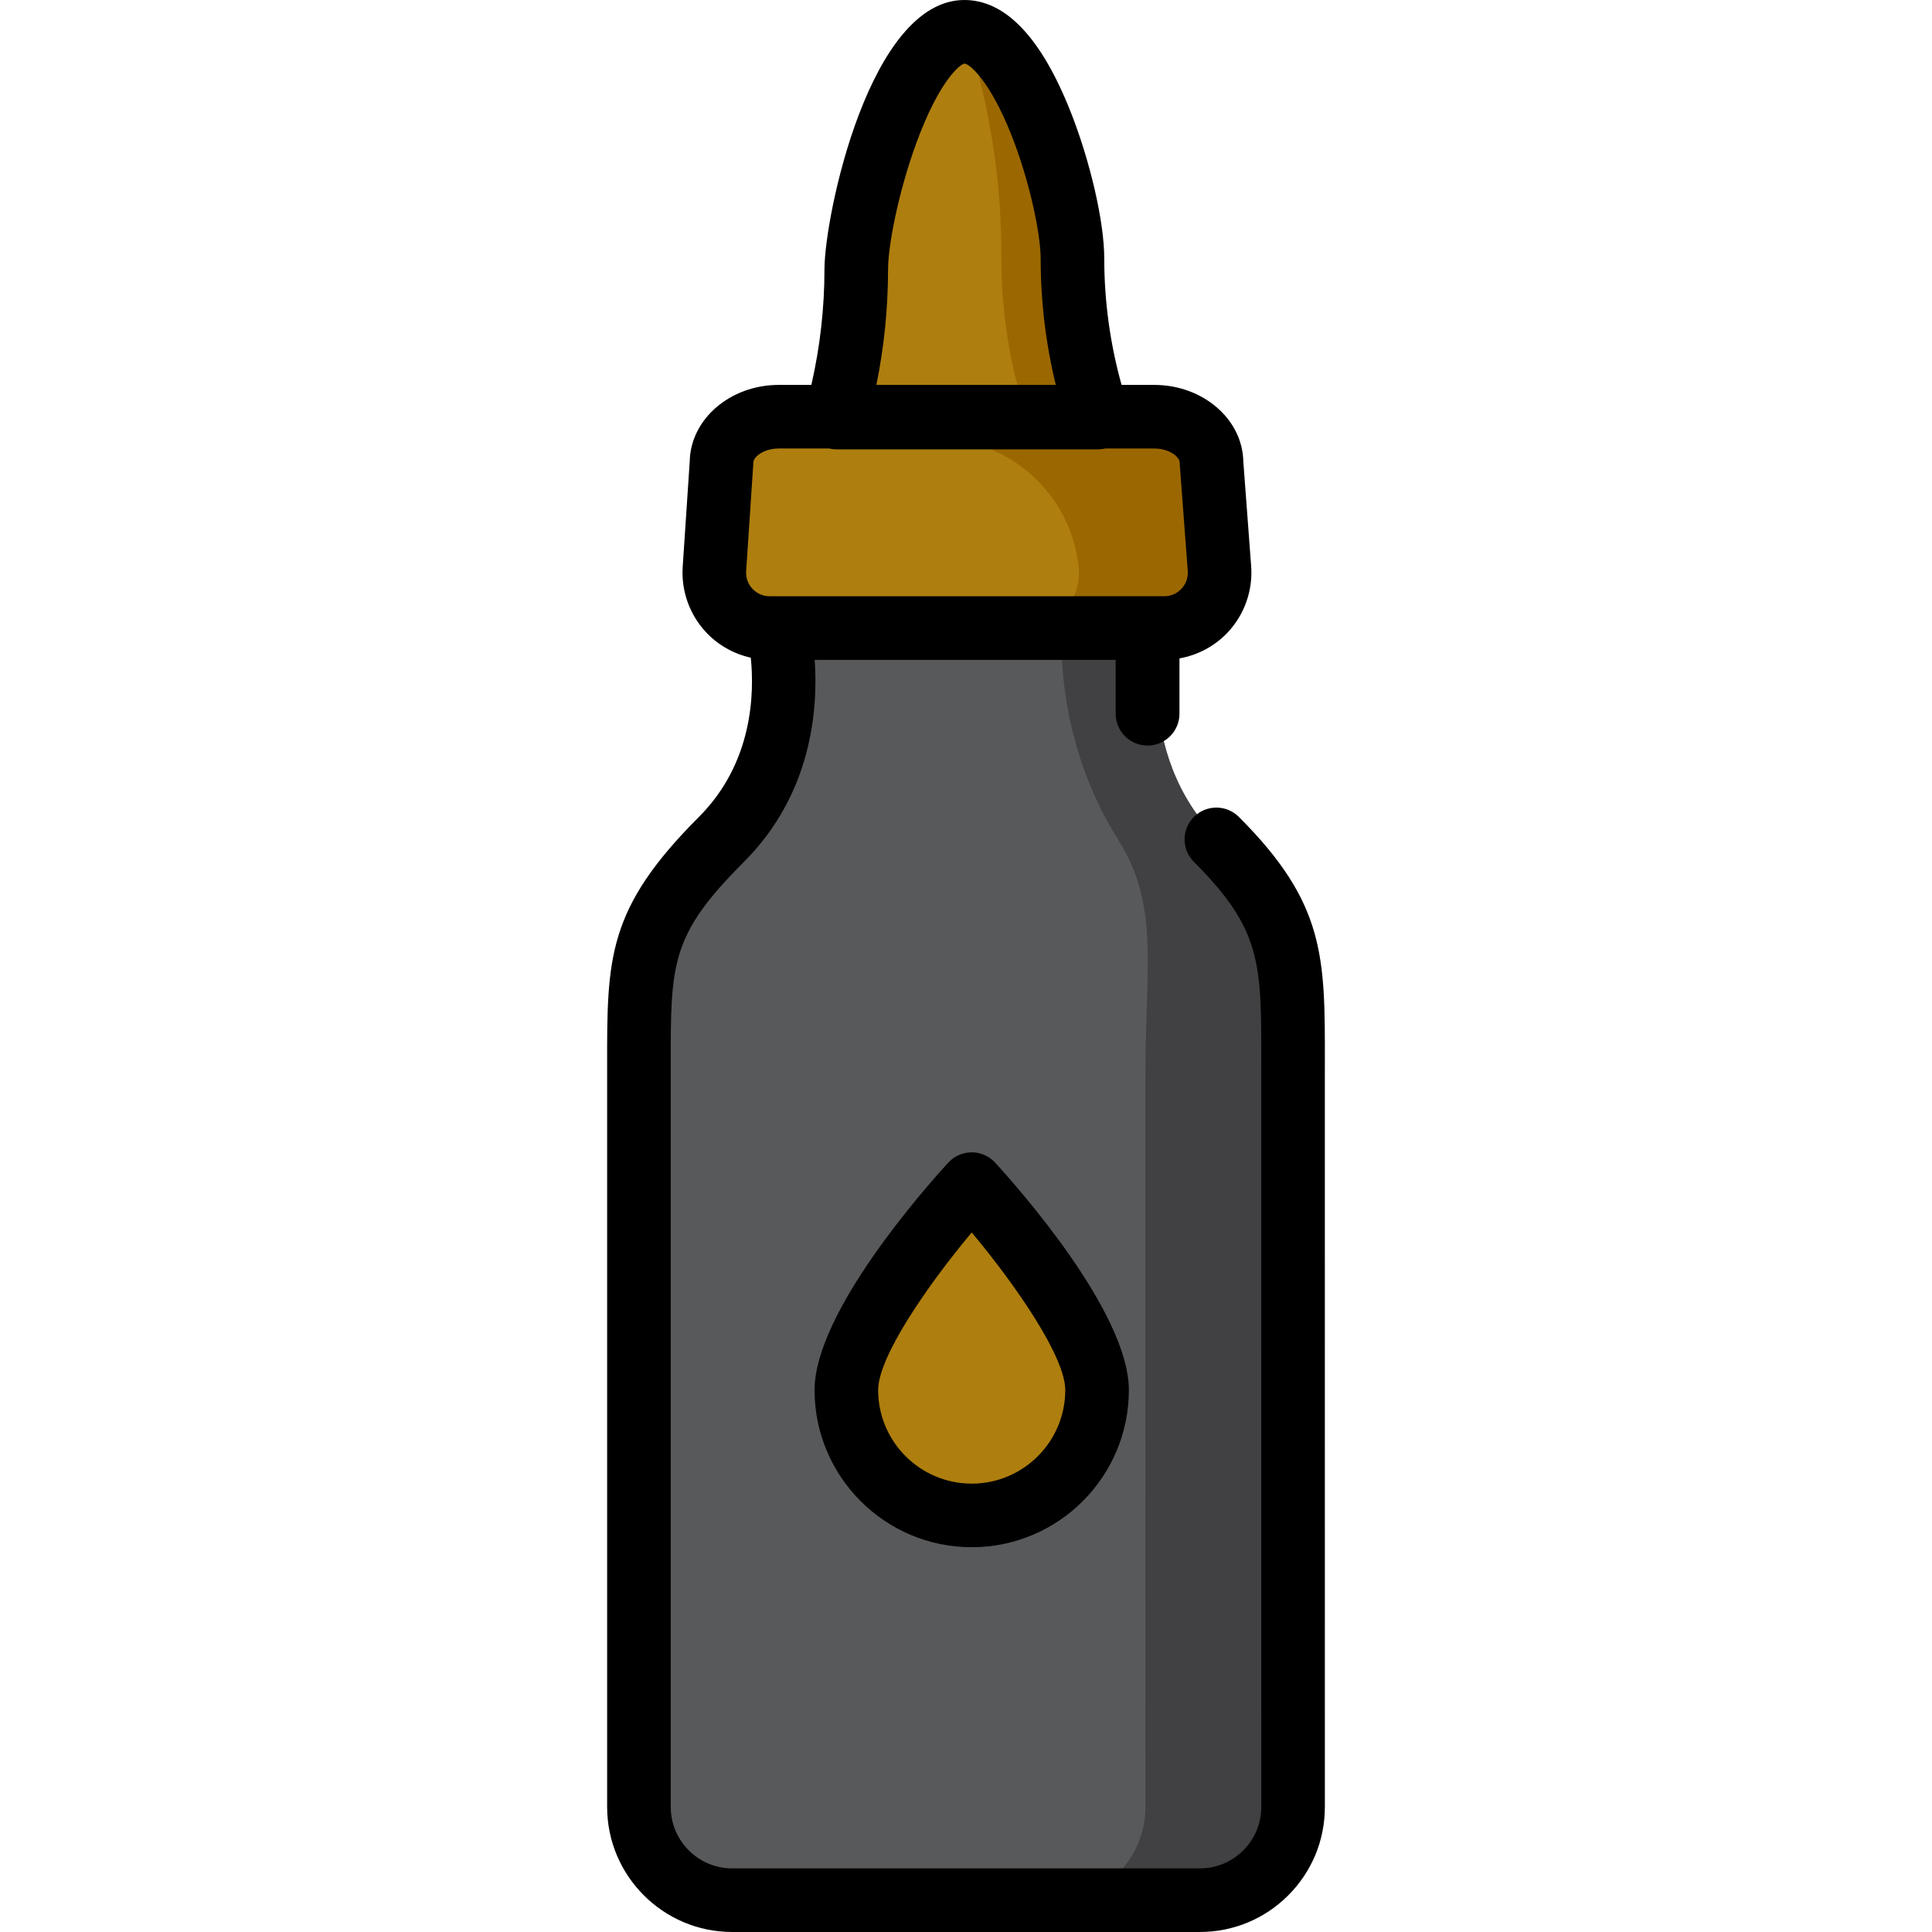 <?xml version="1.0" encoding="iso-8859-1"?>
<!-- Uploaded to: SVG Repo, www.svgrepo.com, Generator: SVG Repo Mixer Tools -->
<svg height="800px" width="800px" version="1.1" id="Layer_1" xmlns="http://www.w3.org/2000/svg" xmlns:xlink="http://www.w3.org/1999/xlink" 
	 viewBox="0 0 512 512" xml:space="preserve">
<path style="fill:#58595B;" d="M343.233,368.247v-82.785c0-29.958,0.988-41.61-20.318-62.915
	c-23.375-23.375-14.847-56.583-14.847-56.583h-0.894h-99.337h-0.895c0,0,8.179,33.207-15.197,56.583
	c-22.642,22.642-21.859,32.957-21.859,62.915v193.486c0,13.653,11.068,24.722,24.722,24.722h123.909
	c13.655,0,24.723-11.069,24.722-24.723L343.233,368.247z"/>
<path style="fill:#414042;" d="M343.233,285.462c0-29.958,0.988-41.61-20.318-62.915c-23.375-23.376-14.847-56.583-14.847-56.583
	h-0.894H281.48c0,0-2.746,28.594,14.847,56.583c10.995,17.493,7.212,32.957,7.212,62.915v82.785l0.006,110.701
	c0.001,13.653-11.068,24.723-24.722,24.723h39.695c13.655,0,24.723-11.069,24.722-24.723l-0.006-110.701v-82.785H343.233z"/>
<g>
	<path style="fill:#AE7E0F;" d="M309.093,166.538H204.53c-8.489,0-15.207-7.181-14.642-15.651l1.88-28.164
		c0-6.734,6.799-12.194,15.186-12.194h99.486c8.387,0,15.186,5.459,15.186,12.194l2.101,28.045
		C324.363,159.279,317.629,166.538,309.093,166.538z"/>
	<path style="fill:#AE7E0F;" d="M291.515,110.758h-69.281l1.58-6.892c2.435-10.627,3.664-21.494,3.664-32.396v0.042
		c0-15.822,12.827-62.988,28.648-62.988l0,0c15.822,0,28.648,44.303,28.648,60.126l0,0c0,12.752,1.83,25.439,5.433,37.671
		L291.515,110.758z"/>
</g>
<path style="fill:#9B6700;" d="M323.726,150.767l-2.101-28.045c0-6.735-6.799-12.194-15.186-12.194h-14.992l-1.669-5.667
	c-3.47-11.782-4.969-24.016-5.004-36.298c-0.045-15.895-12.854-60.041-28.648-60.041l0,0c8.502,27.037,9.251,47.764,9.251,60.126
	c0,12.752,1.829,25.437,5.433,37.671l1.24,4.21h-3.434h-61.662c-7.975,0-14.502,4.94-15.124,11.216
	c2.805-3.365,7.682-5.598,13.242-5.598h42.908c19.683,0,36.126,15.011,37.923,34.612c0.001,0.007,0.001,0.01,0.001,0.01
	c0.638,8.512-6.097,15.77-14.633,15.77h37.824C317.629,166.538,324.364,159.279,323.726,150.767z"/>
<path style="fill:#AE7E0F;" d="M291.295,368.478c0,18.347-14.874,33.221-33.221,33.221c-18.347,0-33.221-14.874-33.221-33.221
	c0-14.411,20.494-39.854,29.289-50.108c2.068-2.412,5.795-2.412,7.863,0C270.801,328.626,291.295,354.068,291.295,368.478z"/>
<path d="M251.303,308.11c-5.917,6.453-35.436,39.689-35.436,60.272c0,22.964,18.683,41.647,41.647,41.647
	s41.647-18.682,41.647-41.647c0-20.583-29.519-53.818-35.436-60.272c-1.596-1.74-3.85-2.731-6.211-2.731
	C255.153,305.379,252.898,306.37,251.303,308.11z M282.308,368.382c0,13.671-11.122,24.795-24.795,24.795
	c-13.673,0-24.795-11.122-24.795-24.795c0-8.781,12.995-27.657,24.795-41.77C269.313,340.724,282.308,359.601,282.308,368.382z"/>
<path d="M351.102,281.569c0.042-28.114,0.063-42.225-22.788-65.078c-3.291-3.291-8.626-3.292-11.915,0
	c-3.292,3.291-3.292,8.626-0.001,11.915c17.906,17.906,17.893,26.783,17.854,53.137l-0.003,3.82l0.006,193.485
	c0,4.353-1.695,8.446-4.772,11.523s-7.17,4.774-11.523,4.774h-123.91c-8.985,0-16.296-7.31-16.296-16.296V285.366l-0.002-2.913
	c-0.024-27.287-0.029-34.62,19.394-54.043c18.048-18.048,19.673-40.563,18.756-53.542h79.765v14.262
	c0,4.667,3.784,8.451,8.451,8.451c4.668,0,8.451-3.784,8.451-8.451v-14.647c4.908-0.877,9.469-3.307,12.898-7.004
	c4.357-4.695,6.58-11.05,6.104-17.438l-2.082-27.779c-0.224-11.203-10.728-20.256-23.608-20.256h-8.654
	c-3.03-10.896-4.585-22.139-4.585-33.455c0-9.703-3.695-25.785-8.985-39.107C275.893,9.907,266.443,0,255.564,0
	c-25.09,0-37.017,57.01-37.074,71.314c0,0.019,0,0.039,0,0.058c0,10.254-1.161,20.521-3.45,30.514l-0.027,0.119h-8.62
	c-12.896,0-23.411,9.075-23.61,20.295l-1.864,27.927c-0.424,6.355,1.829,12.667,6.18,17.319c3.194,3.414,7.359,5.747,11.865,6.752
	c0.957,9.276,0.645,27.81-13.739,42.193c-24.366,24.366-24.354,37.405-24.329,65.974l0.002,196.385
	c0,18.278,14.869,33.148,33.148,33.148h123.909c8.854,0,17.179-3.448,23.439-9.709c6.261-6.261,9.71-14.586,9.709-23.441
	l-0.006-193.484L351.102,281.569z M235.342,71.429c0-0.005,0-0.009,0-0.015c0-6.384,2.782-20.598,7.434-33.337
	c6.159-16.86,11.692-21.034,12.788-21.226c1.323,0,6.725,4.459,12.427,18.814c4.88,12.287,7.796,26.369,7.796,32.885
	c0,11.285,1.348,22.507,4.007,33.455h-47.543C234.298,91.953,235.337,81.686,235.342,71.429z M197.734,151.351l1.88-28.164
	c0.012-0.188,0.019-0.374,0.019-0.562c0-1.5,2.696-3.768,6.761-3.768h13.339c0.631,0.149,1.282,0.23,1.942,0.23h69.281
	c0.665,0,1.32-0.079,1.955-0.23h12.969c4.064,0,6.76,2.268,6.76,3.768c0,0.21,0.008,0.42,0.024,0.629l2.101,28.045
	c0.131,1.754-0.454,3.429-1.65,4.717c-1.195,1.287-2.822,1.998-4.58,1.998h-2.093H206.208h-2.238c-1.748,0-3.368-0.703-4.562-1.98
	C198.211,154.758,197.617,153.095,197.734,151.351z"/>
</svg>